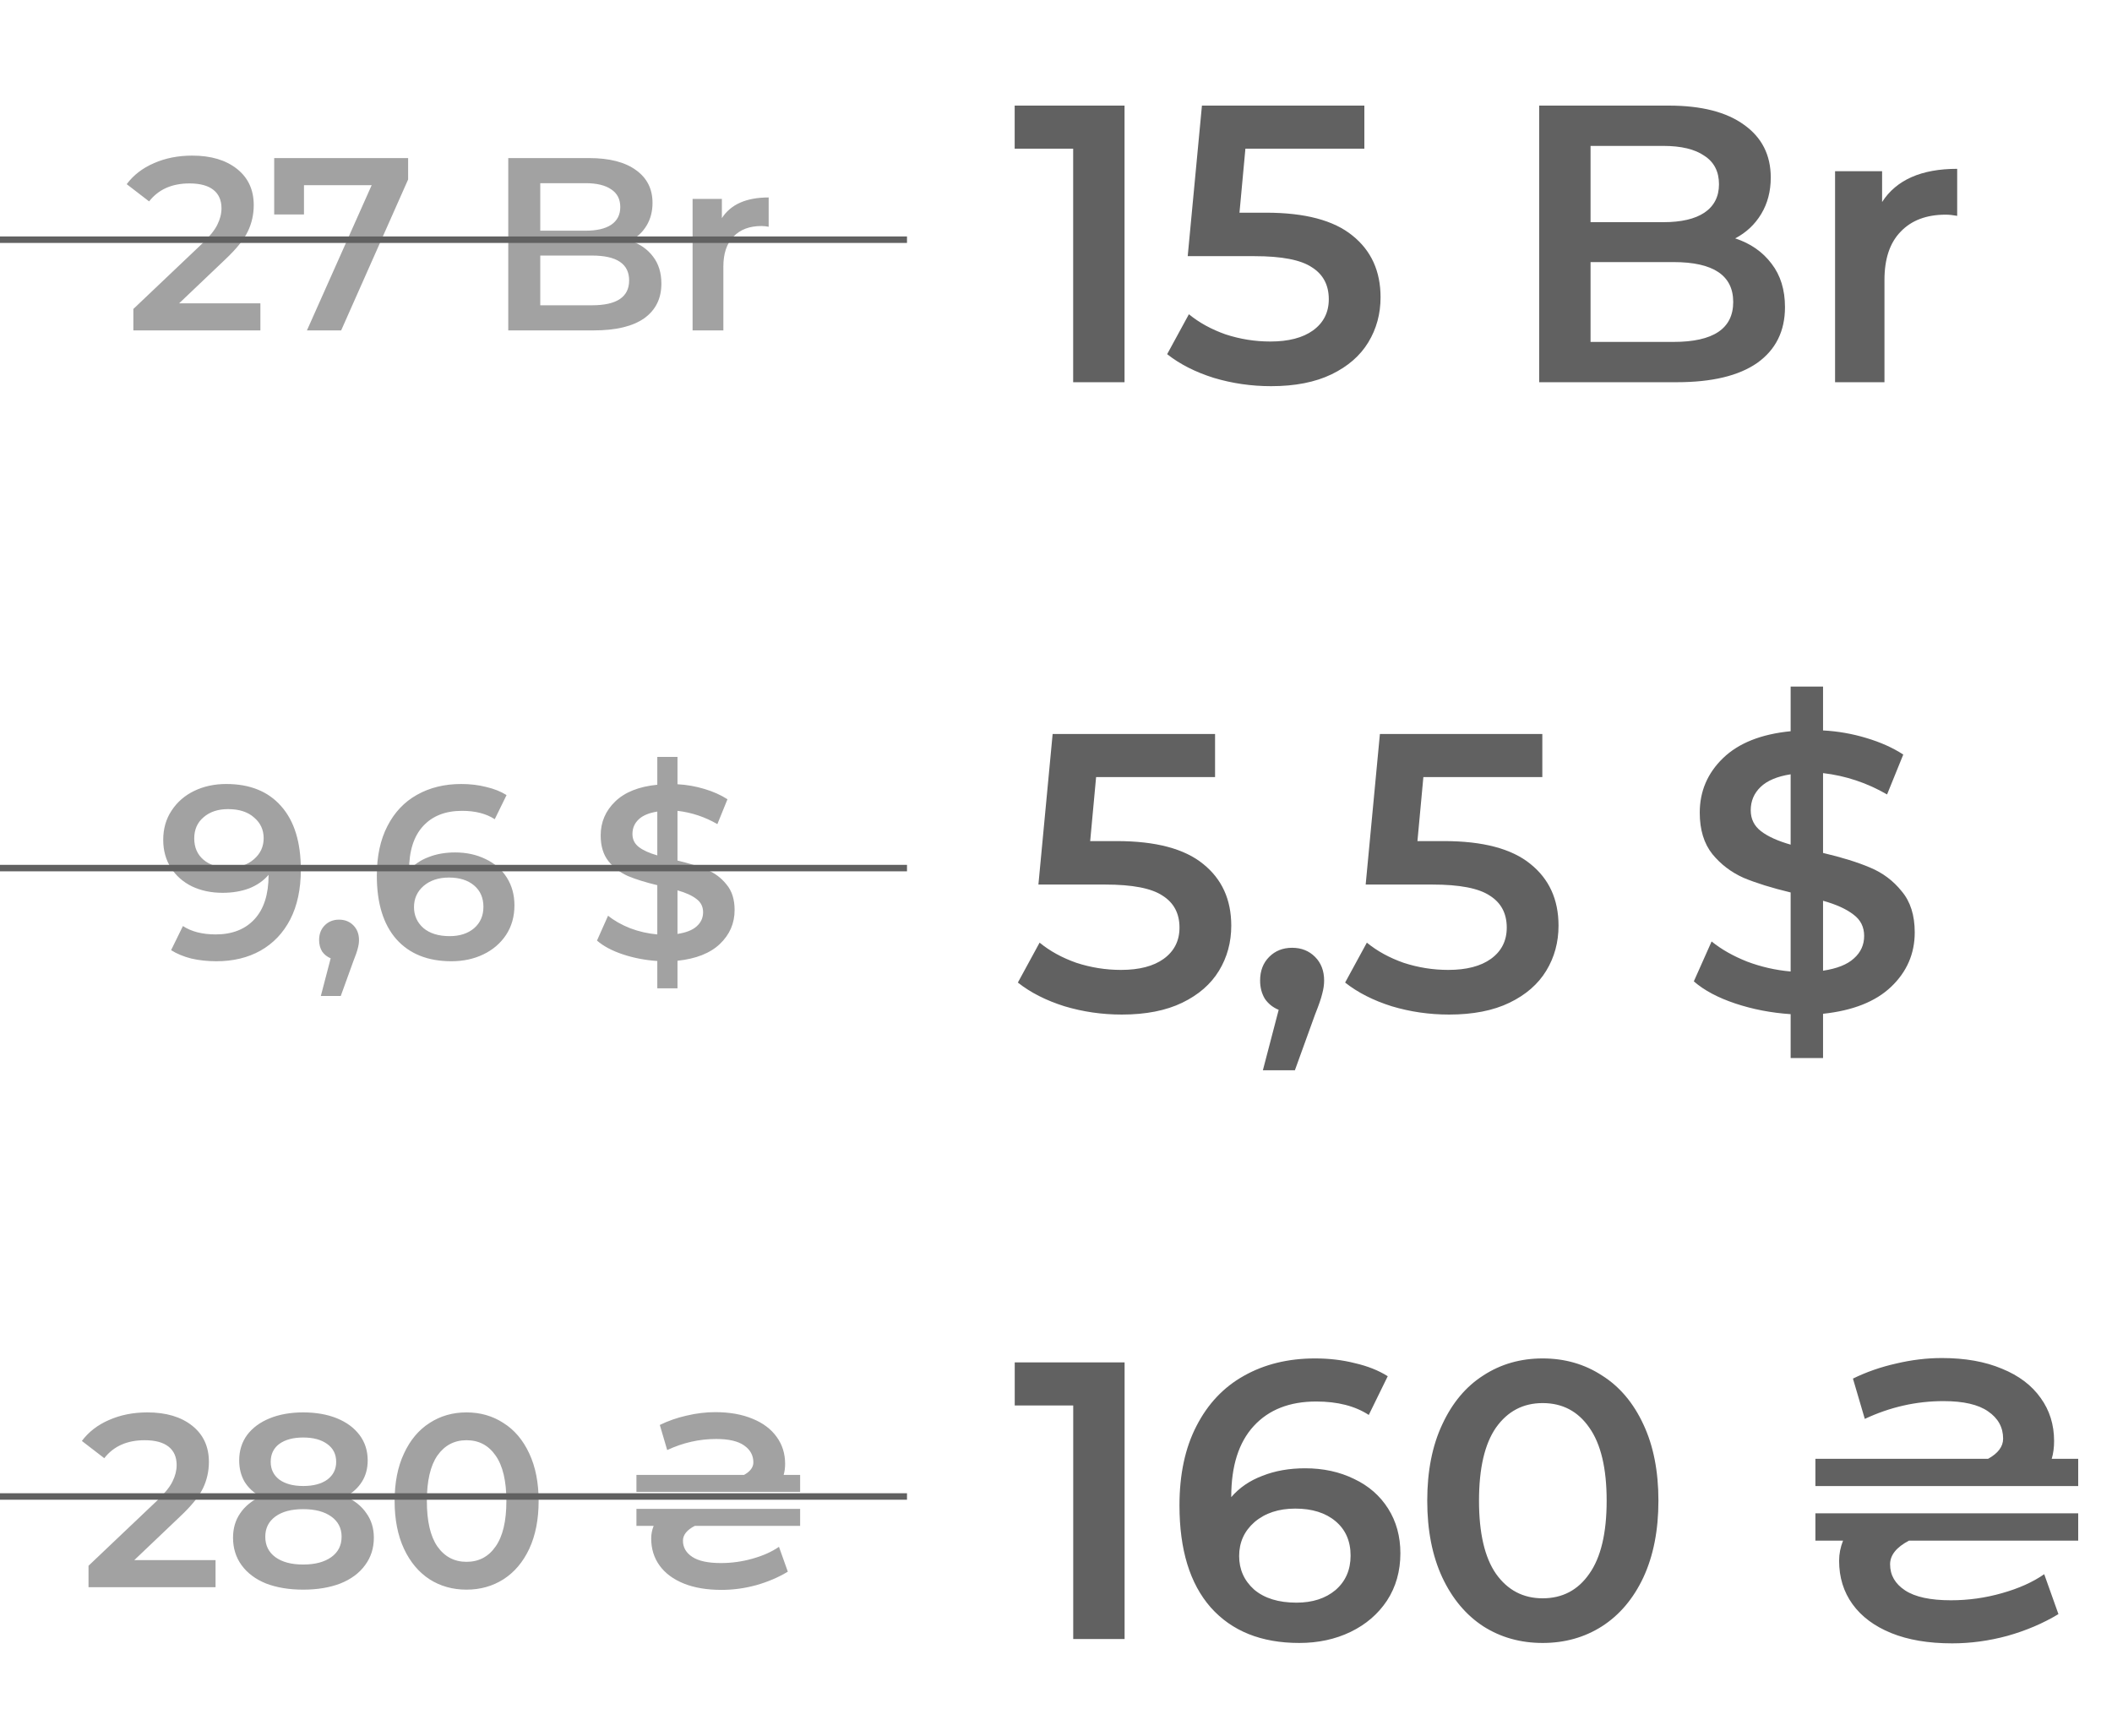 <?xml version="1.0" encoding="UTF-8"?> <svg xmlns="http://www.w3.org/2000/svg" width="326" height="268" viewBox="0 0 326 268" fill="none"> <g opacity="0.62"> <path d="M40.192 46.82V51H20.584V47.694L31.148 37.662C32.339 36.522 33.137 35.534 33.542 34.698C33.973 33.837 34.188 32.988 34.188 32.152C34.188 30.911 33.77 29.961 32.934 29.302C32.098 28.643 30.869 28.314 29.248 28.314C26.537 28.314 24.46 29.239 23.016 31.088L19.558 28.428C20.597 27.035 21.99 25.958 23.738 25.198C25.511 24.413 27.487 24.02 29.666 24.02C32.554 24.02 34.859 24.704 36.582 26.072C38.305 27.44 39.166 29.302 39.166 31.658C39.166 33.102 38.862 34.457 38.254 35.724C37.646 36.991 36.481 38.435 34.758 40.056L27.652 46.82H40.192ZM62.996 24.4V27.706L52.66 51H47.378L57.372 28.58H46.922V33.102H42.324V24.4H62.996ZM97.301 37.168C98.77 37.649 99.936 38.46 100.797 39.6C101.658 40.715 102.089 42.108 102.089 43.78C102.089 46.085 101.202 47.871 99.429 49.138C97.656 50.379 95.072 51 91.677 51H78.453V24.4H90.917C94.058 24.4 96.478 25.021 98.175 26.262C99.872 27.478 100.721 29.163 100.721 31.316C100.721 32.633 100.417 33.799 99.809 34.812C99.201 35.825 98.365 36.611 97.301 37.168ZM83.393 28.276V35.61H90.385C92.108 35.61 93.425 35.306 94.337 34.698C95.274 34.065 95.743 33.153 95.743 31.962C95.743 30.746 95.274 29.834 94.337 29.226C93.425 28.593 92.108 28.276 90.385 28.276H83.393ZM91.373 47.124C95.198 47.124 97.111 45.845 97.111 43.286C97.111 40.727 95.198 39.448 91.373 39.448H83.393V47.124H91.373ZM111.427 33.672C112.795 31.544 115.202 30.48 118.647 30.48V35.002C118.242 34.926 117.874 34.888 117.545 34.888C115.696 34.888 114.252 35.433 113.213 36.522C112.174 37.586 111.655 39.131 111.655 41.158V51H106.905V30.708H111.427V33.672Z" fill="#696969"></path> <path d="M0 37H140" stroke="black"></path> <path d="M173.579 16.3V59H165.649V22.949H156.621V16.3H173.579ZM195.408 32.831C201.427 32.831 205.88 34.01 208.767 36.369C211.655 38.687 213.098 41.859 213.098 45.885C213.098 48.447 212.468 50.765 211.207 52.839C209.947 54.913 208.056 56.56 205.534 57.78C203.013 59 199.902 59.61 196.201 59.61C193.151 59.61 190.203 59.183 187.356 58.329C184.51 57.434 182.11 56.214 180.158 54.669L183.513 48.508C185.099 49.809 186.99 50.846 189.186 51.619C191.423 52.351 193.721 52.717 196.079 52.717C198.885 52.717 201.081 52.148 202.667 51.009C204.294 49.83 205.107 48.223 205.107 46.19C205.107 43.994 204.233 42.347 202.484 41.249C200.776 40.11 197.828 39.541 193.639 39.541H183.33L185.526 16.3H210.597V22.949H192.236L191.321 32.831H195.408ZM267.837 36.796C270.195 37.569 272.066 38.87 273.449 40.7C274.831 42.489 275.523 44.726 275.523 47.41C275.523 51.111 274.099 53.978 271.253 56.011C268.406 58.004 264.258 59 258.809 59H237.581V16.3H257.589C262.631 16.3 266.515 17.296 269.24 19.289C271.964 21.241 273.327 23.945 273.327 27.402C273.327 29.517 272.839 31.387 271.863 33.014C270.887 34.641 269.545 35.901 267.837 36.796ZM245.511 22.522V34.295H256.735C259.5 34.295 261.615 33.807 263.079 32.831C264.583 31.814 265.336 30.35 265.336 28.439C265.336 26.487 264.583 25.023 263.079 24.047C261.615 23.03 259.5 22.522 256.735 22.522H245.511ZM258.321 52.778C264.461 52.778 267.532 50.724 267.532 46.617C267.532 42.51 264.461 40.456 258.321 40.456H245.511V52.778H258.321ZM290.513 31.184C292.709 27.768 296.572 26.06 302.103 26.06V33.319C301.452 33.197 300.863 33.136 300.334 33.136C297.365 33.136 295.047 34.01 293.38 35.759C291.713 37.467 290.879 39.948 290.879 43.201V59H283.254V26.426H290.513V31.184Z" fill="black"></path> <path d="M34.922 121.02C38.57 121.02 41.395 122.16 43.396 124.44C45.423 126.72 46.436 129.988 46.436 134.244C46.436 137.233 45.892 139.792 44.802 141.92C43.713 144.023 42.18 145.631 40.204 146.746C38.254 147.835 35.986 148.38 33.402 148.38C32.034 148.38 30.742 148.241 29.526 147.962C28.336 147.658 27.297 147.227 26.41 146.67L28.234 142.946C29.552 143.807 31.236 144.238 33.288 144.238C35.847 144.238 37.848 143.453 39.292 141.882C40.736 140.311 41.458 138.044 41.458 135.08V135.042C40.673 135.954 39.672 136.651 38.456 137.132C37.24 137.588 35.872 137.816 34.352 137.816C32.604 137.816 31.034 137.487 29.64 136.828C28.247 136.144 27.158 135.181 26.372 133.94C25.587 132.699 25.194 131.267 25.194 129.646C25.194 127.923 25.625 126.416 26.486 125.124C27.348 123.807 28.513 122.793 29.982 122.084C31.452 121.375 33.098 121.02 34.922 121.02ZM35.302 133.94C36.898 133.94 38.19 133.509 39.178 132.648C40.192 131.787 40.698 130.697 40.698 129.38C40.698 128.088 40.204 127.024 39.216 126.188C38.254 125.327 36.911 124.896 35.188 124.896C33.643 124.896 32.389 125.314 31.426 126.15C30.464 126.961 29.982 128.05 29.982 129.418C29.982 130.811 30.464 131.913 31.426 132.724C32.389 133.535 33.681 133.94 35.302 133.94ZM52.335 141.958C53.222 141.958 53.956 142.249 54.539 142.832C55.122 143.415 55.413 144.175 55.413 145.112C55.413 145.517 55.35 145.948 55.223 146.404C55.122 146.835 54.894 147.493 54.539 148.38L52.601 153.738H49.523L51.043 147.924C50.486 147.696 50.042 147.341 49.713 146.86C49.409 146.353 49.257 145.771 49.257 145.112C49.257 144.175 49.548 143.415 50.131 142.832C50.714 142.249 51.449 141.958 52.335 141.958ZM70.249 131.584C71.997 131.584 73.568 131.926 74.961 132.61C76.355 133.269 77.444 134.219 78.229 135.46C79.014 136.701 79.407 138.133 79.407 139.754C79.407 141.477 78.977 142.997 78.115 144.314C77.254 145.606 76.088 146.607 74.619 147.316C73.15 148.025 71.503 148.38 69.679 148.38C66.031 148.38 63.194 147.24 61.167 144.96C59.166 142.68 58.165 139.412 58.165 135.156C58.165 132.167 58.71 129.621 59.799 127.518C60.889 125.39 62.408 123.781 64.359 122.692C66.335 121.577 68.615 121.02 71.199 121.02C72.567 121.02 73.847 121.172 75.037 121.476C76.253 121.755 77.305 122.173 78.191 122.73L76.367 126.454C75.05 125.593 73.365 125.162 71.313 125.162C68.754 125.162 66.753 125.947 65.309 127.518C63.865 129.089 63.143 131.356 63.143 134.32V134.358C63.928 133.446 64.929 132.762 66.145 132.306C67.361 131.825 68.729 131.584 70.249 131.584ZM69.413 144.504C70.959 144.504 72.213 144.099 73.175 143.288C74.138 142.452 74.619 141.35 74.619 139.982C74.619 138.589 74.138 137.487 73.175 136.676C72.213 135.865 70.921 135.46 69.299 135.46C67.703 135.46 66.398 135.891 65.385 136.752C64.397 137.613 63.903 138.703 63.903 140.02C63.903 141.312 64.385 142.389 65.347 143.25C66.335 144.086 67.691 144.504 69.413 144.504ZM113.391 140.476C113.391 142.528 112.631 144.276 111.111 145.72C109.617 147.139 107.438 148 104.575 148.304V152.56H101.459V148.342C99.585 148.215 97.811 147.873 96.139 147.316C94.467 146.759 93.137 146.049 92.149 145.188L93.859 141.35C94.797 142.11 95.937 142.756 97.279 143.288C98.622 143.795 100.015 144.111 101.459 144.238V136.638C99.661 136.207 98.153 135.739 96.937 135.232C95.747 134.7 94.746 133.94 93.935 132.952C93.125 131.939 92.719 130.609 92.719 128.962C92.719 126.91 93.467 125.162 94.961 123.718C96.456 122.274 98.622 121.413 101.459 121.134V116.84H104.575V121.058C105.994 121.134 107.375 121.375 108.717 121.78C110.085 122.185 111.276 122.717 112.289 123.376L110.731 127.214C108.806 126.099 106.754 125.415 104.575 125.162V132.838C106.399 133.269 107.907 133.737 109.097 134.244C110.313 134.751 111.327 135.511 112.137 136.524C112.973 137.512 113.391 138.829 113.391 140.476ZM97.621 128.734C97.621 129.57 97.951 130.241 98.609 130.748C99.268 131.255 100.218 131.685 101.459 132.04V125.276C100.167 125.479 99.205 125.884 98.571 126.492C97.938 127.1 97.621 127.847 97.621 128.734ZM104.575 144.162C105.918 143.959 106.906 143.567 107.539 142.984C108.198 142.401 108.527 141.679 108.527 140.818C108.527 139.957 108.185 139.273 107.501 138.766C106.817 138.234 105.842 137.791 104.575 137.436V144.162Z" fill="#696969"></path> <path d="M0 134H140" stroke="black"></path> <path d="M172.363 129.831C178.381 129.831 182.834 131.01 185.722 133.369C188.609 135.687 190.053 138.859 190.053 142.885C190.053 145.447 189.422 147.765 188.162 149.839C186.901 151.913 185.01 153.56 182.489 154.78C179.967 156 176.856 156.61 173.156 156.61C170.106 156.61 167.157 156.183 164.311 155.329C161.464 154.434 159.065 153.214 157.113 151.669L160.468 145.508C162.054 146.809 163.945 147.846 166.141 148.619C168.377 149.351 170.675 149.717 173.034 149.717C175.84 149.717 178.036 149.148 179.622 148.009C181.248 146.83 182.062 145.223 182.062 143.19C182.062 140.994 181.187 139.347 179.439 138.249C177.731 137.11 174.782 136.541 170.594 136.541H160.285L162.481 113.3H187.552V119.949H169.191L168.276 129.831H172.363ZM199.446 146.301C200.869 146.301 202.049 146.769 202.984 147.704C203.919 148.639 204.387 149.859 204.387 151.364C204.387 152.015 204.285 152.706 204.082 153.438C203.919 154.129 203.553 155.187 202.984 156.61L199.873 165.211H194.932L197.372 155.878C196.477 155.512 195.766 154.943 195.237 154.17C194.749 153.357 194.505 152.421 194.505 151.364C194.505 149.859 194.973 148.639 195.908 147.704C196.843 146.769 198.023 146.301 199.446 146.301ZM222.878 129.831C228.897 129.831 233.35 131.01 236.237 133.369C239.125 135.687 240.568 138.859 240.568 142.885C240.568 145.447 239.938 147.765 238.677 149.839C237.417 151.913 235.526 153.56 233.004 154.78C230.483 156 227.372 156.61 223.671 156.61C220.621 156.61 217.673 156.183 214.826 155.329C211.98 154.434 209.58 153.214 207.628 151.669L210.983 145.508C212.569 146.809 214.46 147.846 216.656 148.619C218.893 149.351 221.191 149.717 223.549 149.717C226.355 149.717 228.551 149.148 230.137 148.009C231.764 146.83 232.577 145.223 232.577 143.19C232.577 140.994 231.703 139.347 229.954 138.249C228.246 137.11 225.298 136.541 221.109 136.541H210.8L212.996 113.3H238.067V119.949H219.706L218.791 129.831H222.878ZM295.551 143.922C295.551 147.216 294.331 150.022 291.891 152.34C289.492 154.617 285.994 156 281.399 156.488V163.32H276.397V156.549C273.388 156.346 270.541 155.797 267.857 154.902C265.173 154.007 263.038 152.869 261.452 151.486L264.197 145.325C265.702 146.545 267.532 147.582 269.687 148.436C271.842 149.249 274.079 149.758 276.397 149.961V137.761C273.51 137.07 271.09 136.317 269.138 135.504C267.227 134.65 265.62 133.43 264.319 131.844C263.018 130.217 262.367 128.082 262.367 125.439C262.367 122.145 263.567 119.339 265.966 117.021C268.365 114.703 271.842 113.32 276.397 112.873V105.98H281.399V112.751C283.676 112.873 285.893 113.259 288.048 113.91C290.244 114.561 292.155 115.415 293.782 116.472L291.281 122.633C288.19 120.844 284.896 119.746 281.399 119.339V131.661C284.327 132.352 286.747 133.105 288.658 133.918C290.61 134.731 292.237 135.951 293.538 137.578C294.88 139.164 295.551 141.279 295.551 143.922ZM270.236 125.073C270.236 126.415 270.765 127.493 271.822 128.306C272.879 129.119 274.404 129.811 276.397 130.38V119.522C274.323 119.847 272.778 120.498 271.761 121.474C270.744 122.45 270.236 123.65 270.236 125.073ZM281.399 149.839C283.554 149.514 285.14 148.883 286.157 147.948C287.214 147.013 287.743 145.854 287.743 144.471C287.743 143.088 287.194 141.99 286.096 141.177C284.998 140.323 283.432 139.611 281.399 139.042V149.839Z" fill="black"></path> <path d="M33.271 240.82V245H13.663V241.694L24.227 231.662C25.418 230.522 26.216 229.534 26.621 228.698C27.052 227.837 27.267 226.988 27.267 226.152C27.267 224.911 26.849 223.961 26.013 223.302C25.177 222.643 23.948 222.314 22.327 222.314C19.616 222.314 17.539 223.239 16.095 225.088L12.637 222.428C13.676 221.035 15.069 219.958 16.817 219.198C18.59 218.413 20.566 218.02 22.745 218.02C25.633 218.02 27.938 218.704 29.661 220.072C31.384 221.44 32.245 223.302 32.245 225.658C32.245 227.102 31.941 228.457 31.333 229.724C30.725 230.991 29.56 232.435 27.837 234.056L20.731 240.82H33.271ZM53.374 231.016C54.767 231.649 55.831 232.511 56.566 233.6C57.326 234.664 57.706 235.918 57.706 237.362C57.706 238.983 57.25 240.402 56.338 241.618C55.452 242.834 54.185 243.771 52.538 244.43C50.892 245.063 48.979 245.38 46.8 245.38C44.621 245.38 42.709 245.063 41.062 244.43C39.441 243.771 38.187 242.834 37.3 241.618C36.413 240.402 35.97 238.983 35.97 237.362C35.97 235.918 36.337 234.664 37.072 233.6C37.807 232.511 38.858 231.649 40.226 231.016C39.162 230.433 38.339 229.673 37.756 228.736C37.199 227.773 36.92 226.671 36.92 225.43C36.92 223.935 37.325 222.631 38.136 221.516C38.972 220.401 40.138 219.54 41.632 218.932C43.127 218.324 44.849 218.02 46.8 218.02C48.776 218.02 50.511 218.324 52.006 218.932C53.501 219.54 54.666 220.401 55.502 221.516C56.338 222.631 56.756 223.935 56.756 225.43C56.756 226.671 56.465 227.761 55.882 228.698C55.3 229.635 54.464 230.408 53.374 231.016ZM46.8 221.896C45.255 221.896 44.026 222.225 43.114 222.884C42.227 223.543 41.784 224.467 41.784 225.658C41.784 226.798 42.227 227.71 43.114 228.394C44.026 229.053 45.255 229.382 46.8 229.382C48.371 229.382 49.612 229.053 50.524 228.394C51.436 227.71 51.892 226.798 51.892 225.658C51.892 224.467 51.423 223.543 50.486 222.884C49.574 222.225 48.346 221.896 46.8 221.896ZM46.8 241.504C48.624 241.504 50.068 241.124 51.132 240.364C52.196 239.604 52.728 238.553 52.728 237.21C52.728 235.893 52.196 234.854 51.132 234.094C50.068 233.334 48.624 232.954 46.8 232.954C44.976 232.954 43.545 233.334 42.506 234.094C41.468 234.854 40.948 235.893 40.948 237.21C40.948 238.553 41.468 239.604 42.506 240.364C43.545 241.124 44.976 241.504 46.8 241.504ZM72.007 245.38C69.879 245.38 67.979 244.848 66.307 243.784C64.635 242.695 63.318 241.124 62.355 239.072C61.393 236.995 60.911 234.537 60.911 231.7C60.911 228.863 61.393 226.418 62.355 224.366C63.318 222.289 64.635 220.718 66.307 219.654C67.979 218.565 69.879 218.02 72.007 218.02C74.135 218.02 76.035 218.565 77.707 219.654C79.405 220.718 80.735 222.289 81.697 224.366C82.66 226.418 83.141 228.863 83.141 231.7C83.141 234.537 82.66 236.995 81.697 239.072C80.735 241.124 79.405 242.695 77.707 243.784C76.035 244.848 74.135 245.38 72.007 245.38ZM72.007 241.086C73.907 241.086 75.402 240.301 76.491 238.73C77.606 237.159 78.163 234.816 78.163 231.7C78.163 228.584 77.606 226.241 76.491 224.67C75.402 223.099 73.907 222.314 72.007 222.314C70.133 222.314 68.638 223.099 67.523 224.67C66.434 226.241 65.889 228.584 65.889 231.7C65.889 234.816 66.434 237.159 67.523 238.73C68.638 240.301 70.133 241.086 72.007 241.086ZM123.506 227.672V230.294H98.236V227.672H114.842C115.804 227.14 116.286 226.494 116.286 225.734C116.286 224.645 115.804 223.771 114.842 223.112C113.904 222.453 112.473 222.124 110.548 222.124C107.938 222.124 105.418 222.694 102.986 223.834L101.846 219.958C103.138 219.325 104.518 218.843 105.988 218.514C107.482 218.159 108.952 217.982 110.396 217.982C112.625 217.982 114.55 218.324 116.172 219.008C117.793 219.667 119.034 220.604 119.896 221.82C120.757 223.011 121.188 224.391 121.188 225.962C121.188 226.595 121.112 227.165 120.96 227.672H123.506ZM98.236 232.916H123.506V235.538H107.242C106.026 236.171 105.418 236.931 105.418 237.818C105.418 238.857 105.899 239.693 106.862 240.326C107.824 240.959 109.294 241.276 111.27 241.276C112.942 241.276 114.576 241.048 116.172 240.592C117.793 240.136 119.148 239.528 120.238 238.768L121.606 242.606C120.136 243.493 118.502 244.189 116.704 244.696C114.93 245.177 113.157 245.418 111.384 245.418C109.104 245.418 107.153 245.089 105.532 244.43C103.91 243.771 102.669 242.847 101.808 241.656C100.946 240.465 100.516 239.072 100.516 237.476C100.516 236.817 100.642 236.171 100.896 235.538H98.236V232.916Z" fill="#696969"></path> <path d="M173.588 210.3V253H165.658V216.949H156.63V210.3H173.588ZM201.457 226.648C204.263 226.648 206.784 227.197 209.021 228.295C211.257 229.352 213.006 230.877 214.267 232.87C215.527 234.863 216.158 237.16 216.158 239.763C216.158 242.528 215.466 244.968 214.084 247.083C212.701 249.157 210.83 250.763 208.472 251.902C206.113 253.041 203.47 253.61 200.542 253.61C194.686 253.61 190.131 251.78 186.878 248.12C183.665 244.46 182.059 239.214 182.059 232.382C182.059 227.583 182.933 223.496 184.682 220.121C186.43 216.705 188.87 214.123 192.002 212.374C195.174 210.585 198.834 209.69 202.982 209.69C205.178 209.69 207.231 209.934 209.143 210.422C211.095 210.869 212.782 211.54 214.206 212.435L211.278 218.413C209.163 217.03 206.459 216.339 203.165 216.339C199.057 216.339 195.845 217.6 193.527 220.121C191.209 222.642 190.05 226.282 190.05 231.04V231.101C191.31 229.637 192.917 228.539 194.869 227.807C196.821 227.034 199.017 226.648 201.457 226.648ZM200.115 247.388C202.595 247.388 204.608 246.737 206.154 245.436C207.699 244.094 208.472 242.325 208.472 240.129C208.472 237.892 207.699 236.123 206.154 234.822C204.608 233.521 202.534 232.87 199.932 232.87C197.37 232.87 195.275 233.561 193.649 234.944C192.063 236.327 191.27 238.075 191.27 240.19C191.27 242.264 192.042 243.992 193.588 245.375C195.174 246.717 197.349 247.388 200.115 247.388ZM238.115 253.61C234.699 253.61 231.649 252.756 228.965 251.048C226.281 249.299 224.166 246.778 222.621 243.484C221.075 240.149 220.303 236.205 220.303 231.65C220.303 227.095 221.075 223.171 222.621 219.877C224.166 216.542 226.281 214.021 228.965 212.313C231.649 210.564 234.699 209.69 238.115 209.69C241.531 209.69 244.581 210.564 247.265 212.313C249.989 214.021 252.124 216.542 253.67 219.877C255.215 223.171 255.988 227.095 255.988 231.65C255.988 236.205 255.215 240.149 253.67 243.484C252.124 246.778 249.989 249.299 247.265 251.048C244.581 252.756 241.531 253.61 238.115 253.61ZM238.115 246.717C241.165 246.717 243.564 245.456 245.313 242.935C247.102 240.414 247.997 236.652 247.997 231.65C247.997 226.648 247.102 222.886 245.313 220.365C243.564 217.844 241.165 216.583 238.115 216.583C235.105 216.583 232.706 217.844 230.917 220.365C229.168 222.886 228.294 226.648 228.294 231.65C228.294 236.652 229.168 240.414 230.917 242.935C232.706 245.456 235.105 246.717 238.115 246.717ZM320.783 225.184V229.393H280.218V225.184H306.875C308.42 224.33 309.193 223.293 309.193 222.073C309.193 220.324 308.42 218.921 306.875 217.864C305.37 216.807 303.073 216.278 299.982 216.278C295.793 216.278 291.747 217.193 287.843 219.023L286.013 212.801C288.087 211.784 290.303 211.012 292.662 210.483C295.061 209.914 297.42 209.629 299.738 209.629C303.317 209.629 306.407 210.178 309.01 211.276C311.613 212.333 313.605 213.838 314.988 215.79C316.371 217.701 317.062 219.918 317.062 222.439C317.062 223.456 316.94 224.371 316.696 225.184H320.783ZM280.218 233.602H320.783V237.811H294.675C292.723 238.828 291.747 240.048 291.747 241.471C291.747 243.138 292.52 244.48 294.065 245.497C295.61 246.514 297.969 247.022 301.141 247.022C303.825 247.022 306.448 246.656 309.01 245.924C311.613 245.192 313.788 244.216 315.537 242.996L317.733 249.157C315.374 250.58 312.751 251.699 309.864 252.512C307.017 253.285 304.171 253.671 301.324 253.671C297.664 253.671 294.533 253.142 291.93 252.085C289.327 251.028 287.335 249.543 285.952 247.632C284.569 245.721 283.878 243.484 283.878 240.922C283.878 239.865 284.081 238.828 284.488 237.811H280.218V233.602Z" fill="black"></path> <path d="M0 231H140" stroke="black"></path> </g> </svg> 